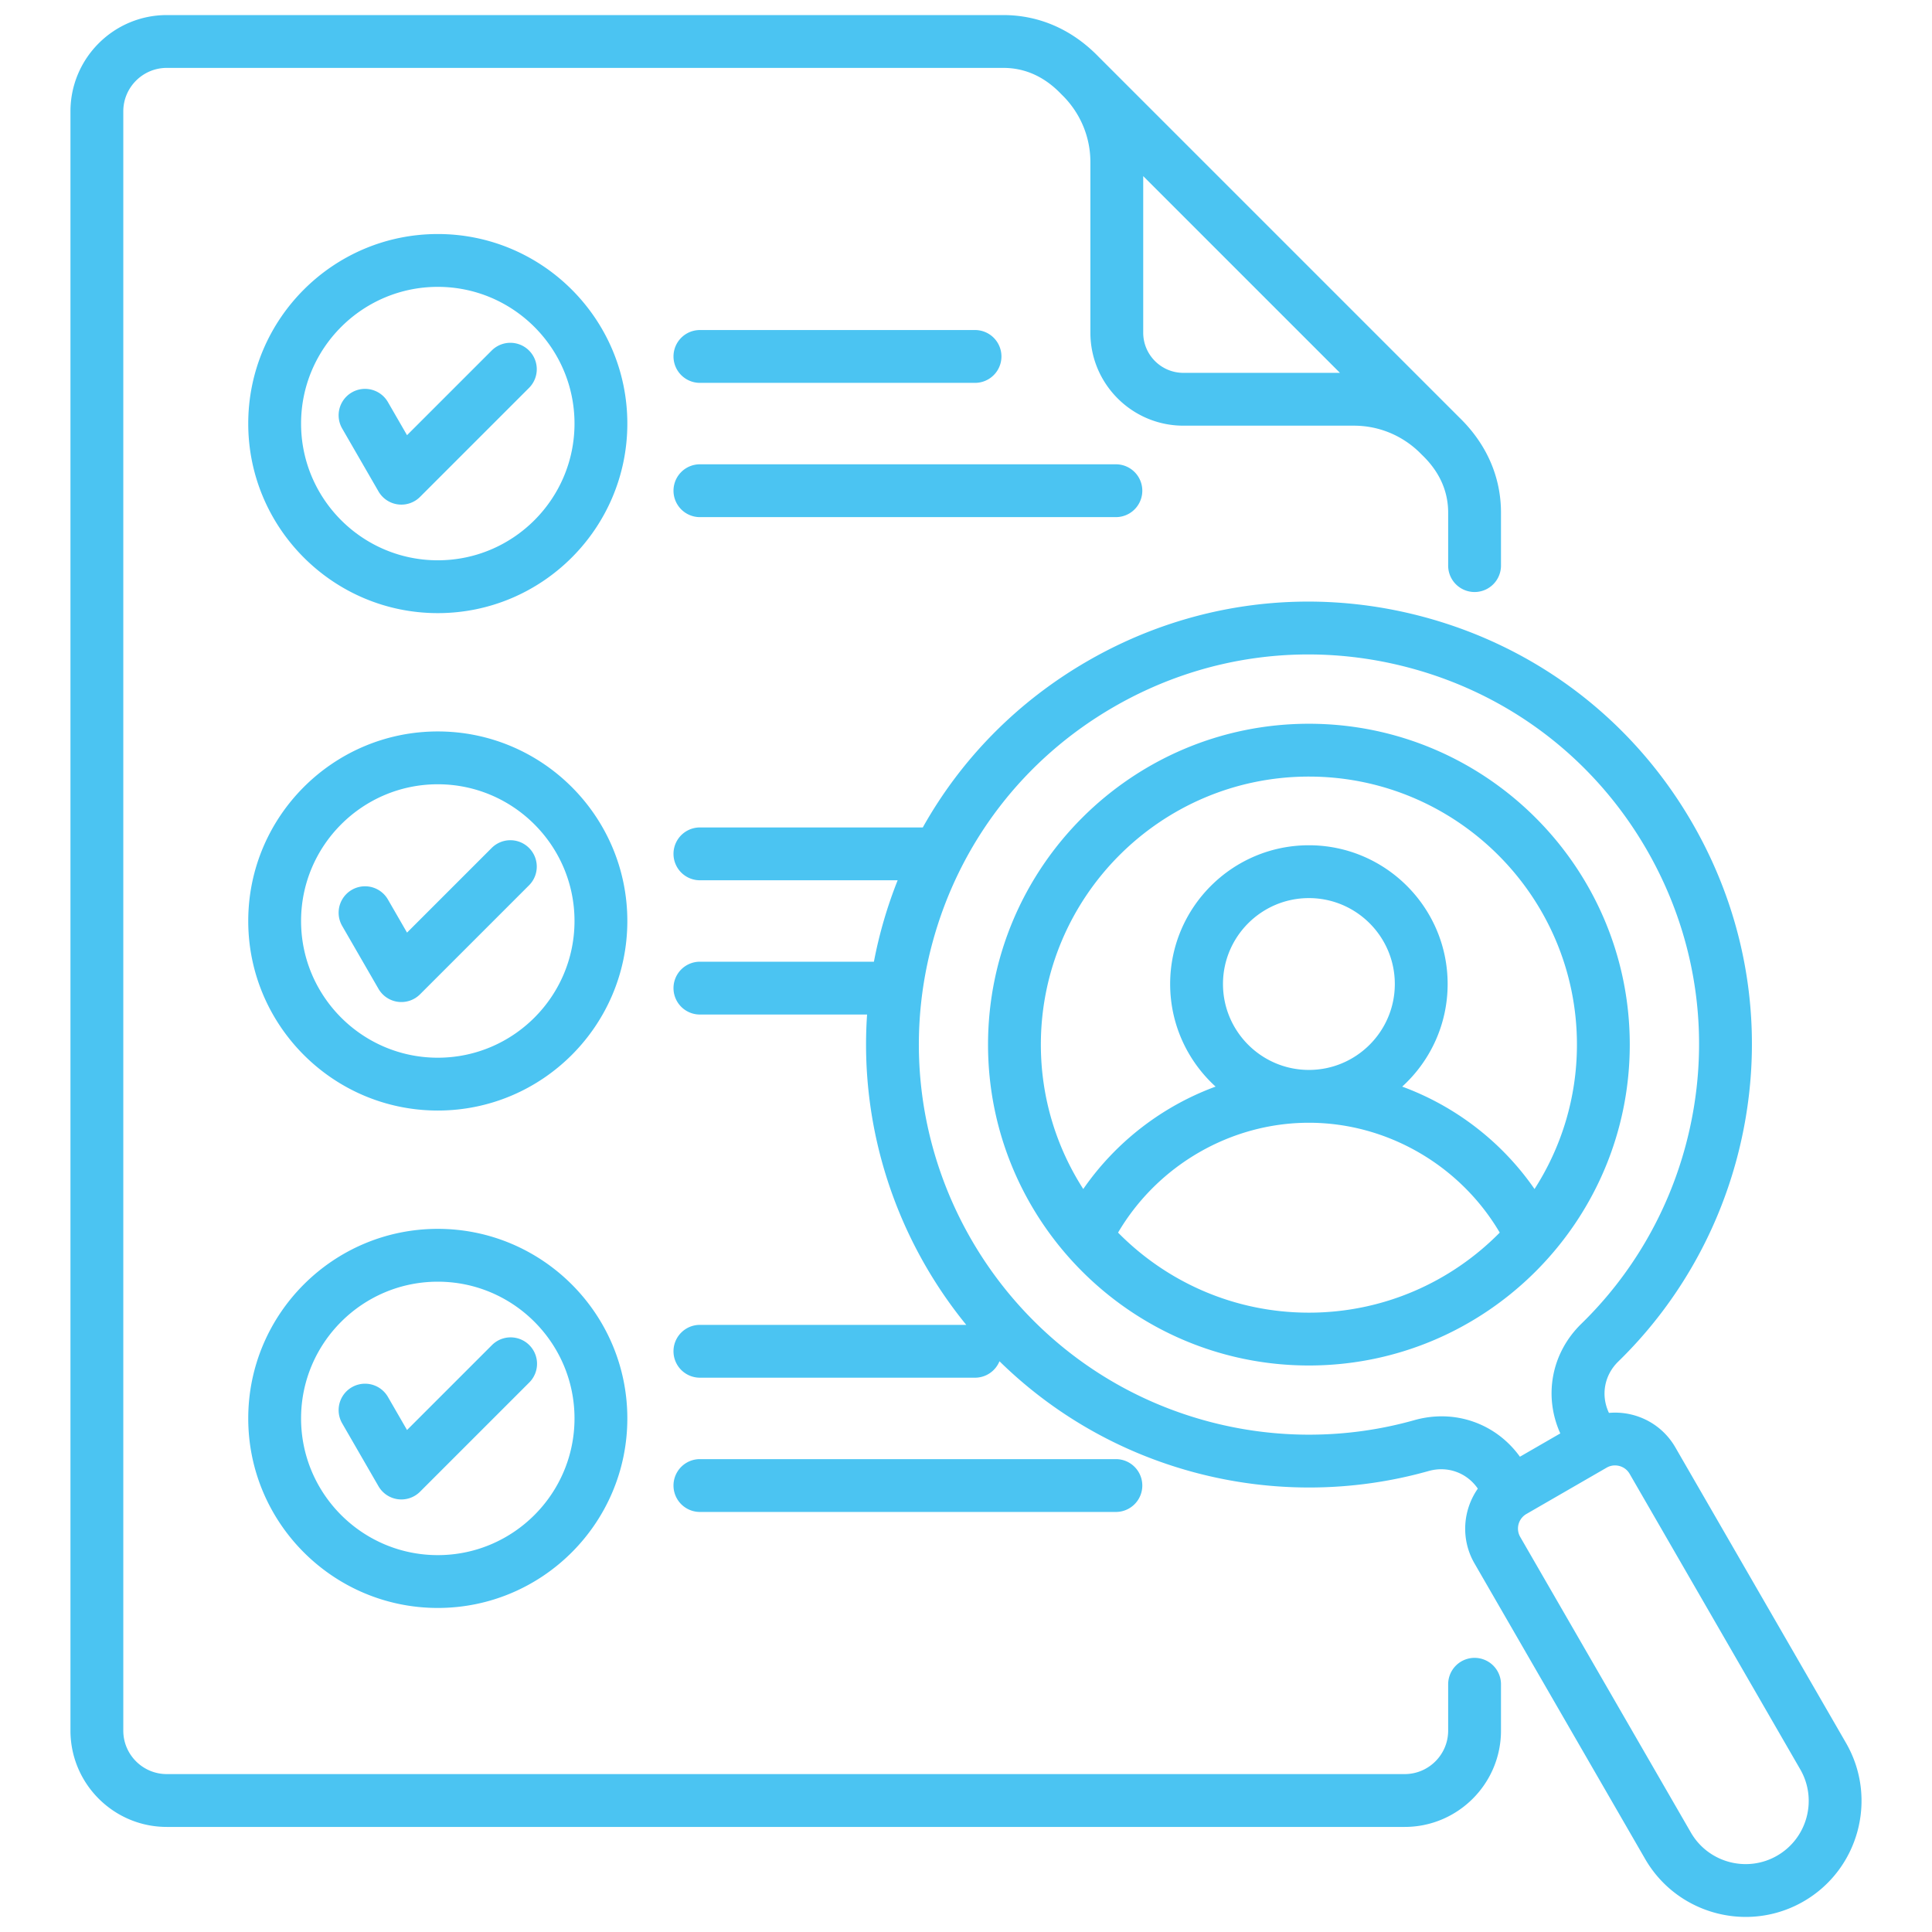 <?xml version="1.0" encoding="UTF-8"?>
<svg xmlns="http://www.w3.org/2000/svg" xmlns:xlink="http://www.w3.org/1999/xlink" version="1.1" width="512" height="512" x="0" y="0" viewBox="0 0 512 512" style="enable-background:new 0 0 512 512" xml:space="preserve" class="">
  <g>
    <path d="M390.778 439.349a7 7 0 0 0-7 7v12.284c0 6.352-5.168 11.519-11.52 11.519H44.194c-6.352 0-11.52-5.167-11.52-11.519V29.513c0-6.352 5.168-11.519 11.52-11.519h221.703c5.726 0 10.853 2.304 15.239 6.846l.085.087.743.743c4.514 4.688 7 10.829 7 17.298v45.198c0 13.586 11.054 24.641 24.641 24.642h45.197c6.475 0 12.621 2.49 17.311 7.011l.731.731c.028.029.058.058.088.086 4.542 4.385 6.846 9.512 6.846 15.238v14.017a7 7 0 1 0 14 0v-14.017c0-9.514-3.83-18.25-11.077-25.267l-95.542-95.54c-7.017-7.244-15.751-11.072-25.263-11.072H44.194c-14.071 0-25.52 11.447-25.52 25.518v429.121c0 14.071 11.448 25.52 25.52 25.52h328.064c14.071 0 25.52-11.448 25.52-25.52V446.35a7 7 0 0 0-7-7zm-77.173-340.54c-5.867 0-10.641-4.774-10.641-10.642V46.671l52.137 52.137h-41.497zm-173.335 3.917-28.954 28.954a6.998 6.998 0 0 1-11.011-1.45l-9.649-16.714a7 7 0 0 1 12.124-7l5.088 8.813 22.504-22.503a7 7 0 0 1 9.898 9.899zm0 131.82L111.316 263.5a6.998 6.998 0 0 1-11.011-1.45l-9.649-16.713a7 7 0 0 1 12.124-7l5.088 8.813 22.504-22.503a7 7 0 0 1 9.898 9.899zm0 121.921a6.998 6.998 0 0 1 0 9.898l-28.954 28.954a6.999 6.999 0 0 1-11.011-1.449l-9.649-16.714a7 7 0 0 1 12.124-7l5.088 8.813 22.504-22.503a6.998 6.998 0 0 1 9.898 0zm38.214-226.424a7 7 0 0 1 7-7h110.239a7 7 0 1 1 0 14H185.484a7 7 0 0 1-7-7zm0-35.58a7 7 0 0 1 7-7h72.909a7 7 0 1 1 0 14h-72.909a7 7 0 0 1-7-7zm7 306.22a7 7 0 1 1 0-14h110.239a7 7 0 1 1 0 14zm303.731 61.224-45.229-78.336c-2.46-4.261-6.439-7.311-11.205-8.587a18.484 18.484 0 0 0-6.393-.55c-2.197-4.615-1.262-9.975 2.468-13.608 15.056-14.669 25.904-33.209 31.373-53.617 8.112-30.278 3.949-61.904-11.724-89.051-15.674-27.147-40.98-46.565-71.259-54.678-30.277-8.115-61.903-3.95-89.051 11.724-18.529 10.698-33.454 25.887-43.645 44.079h-59.066a7 7 0 1 0 0 14h52.405a118.317 118.317 0 0 0-6.294 21.58h-46.111a7 7 0 1 0 0 14h44.301c-2.07 30.25 7.786 59.56 26.284 82.24h-70.586a7 7 0 1 0 0 14h72.909a6.997 6.997 0 0 0 6.479-4.355c13.938 13.667 31.465 24.041 51.627 29.444 20.408 5.468 41.89 5.343 62.12-.361 5.013-1.413 10.124.458 13.02 4.672-3.977 5.694-4.584 13.403-.889 19.805l45.228 78.335c5.687 9.85 16.039 15.362 26.67 15.362a30.551 30.551 0 0 0 15.316-4.112c14.677-8.474 19.724-27.309 11.251-41.986zM374.82 376.356c-17.808 5.021-36.723 5.131-54.698.312-55.048-14.75-87.832-71.534-73.082-126.583 7.145-26.667 24.247-48.954 48.155-62.758 23.909-13.803 51.758-17.47 78.428-10.325 26.666 7.145 48.954 24.247 62.757 48.156 13.804 23.908 17.471 51.761 10.325 78.428-4.816 17.976-14.367 34.302-27.619 47.213-7.972 7.766-10.061 19.155-5.594 29.073l-10.698 6.176c-6.356-8.826-17.262-12.711-27.974-9.692zm96.144 115.413c-7.99 4.615-18.247 1.867-22.862-6.126l-45.227-78.334a4.457 4.457 0 0 1 1.629-6.082l21.279-12.285a4.387 4.387 0 0 1 2.202-.592c.39 0 .783.052 1.172.156a4.42 4.42 0 0 1 2.705 2.064l45.228 78.336c4.614 7.992 1.866 18.248-6.126 22.862zm-39.059-214.933c0-46.887-38.146-85.033-85.032-85.033s-85.033 38.146-85.033 85.033 38.146 85.033 85.033 85.033 85.032-38.146 85.032-85.033zm-85.032-71.033c39.167 0 71.032 31.865 71.032 71.033 0 14.086-4.138 27.215-11.238 38.269-8.646-12.506-20.997-21.974-35.071-27.142 7.395-6.73 12.044-16.427 12.044-27.191 0-20.274-16.494-36.768-36.768-36.768s-36.769 16.494-36.769 36.768c0 10.763 4.649 20.46 12.044 27.19-14.074 5.168-26.425 14.635-35.071 27.142-7.1-11.054-11.237-24.183-11.237-38.269 0-39.167 31.865-71.033 71.033-71.033zm0 77.738c-12.555 0-22.769-10.213-22.769-22.768s10.214-22.768 22.769-22.768 22.768 10.213 22.768 22.768-10.214 22.768-22.768 22.768zm0 64.328c-19.776 0-37.683-8.131-50.574-21.216 10.48-17.824 29.844-29.112 50.573-29.112s40.094 11.288 50.574 29.112c-12.891 13.085-30.798 21.216-50.573 21.216zM116.019 62.021c-27.698 0-50.232 22.534-50.232 50.232s22.534 50.232 50.232 50.232 50.231-22.534 50.231-50.232-22.534-50.232-50.231-50.232zm0 86.464c-19.979 0-36.232-16.254-36.232-36.232s16.254-36.232 36.232-36.232 36.231 16.253 36.231 36.232-16.253 36.232-36.231 36.232zm0 45.356c-27.698 0-50.232 22.534-50.232 50.232s22.534 50.232 50.232 50.232 50.231-22.534 50.231-50.232-22.534-50.232-50.231-50.232zm0 86.464c-19.979 0-36.232-16.254-36.232-36.232s16.254-36.232 36.232-36.232 36.231 16.253 36.231 36.232-16.253 36.232-36.231 36.232zm0 45.356c-27.698 0-50.232 22.534-50.232 50.232s22.534 50.231 50.232 50.231 50.231-22.534 50.231-50.231-22.534-50.232-50.231-50.232zm0 86.464c-19.979 0-36.232-16.253-36.232-36.231s16.254-36.232 36.232-36.232 36.231 16.254 36.231 36.232-16.253 36.231-36.231 36.231z" fill="#4bc4f2" opacity="1" data-original="#000000" class=""></path>
  </g>
</svg>
